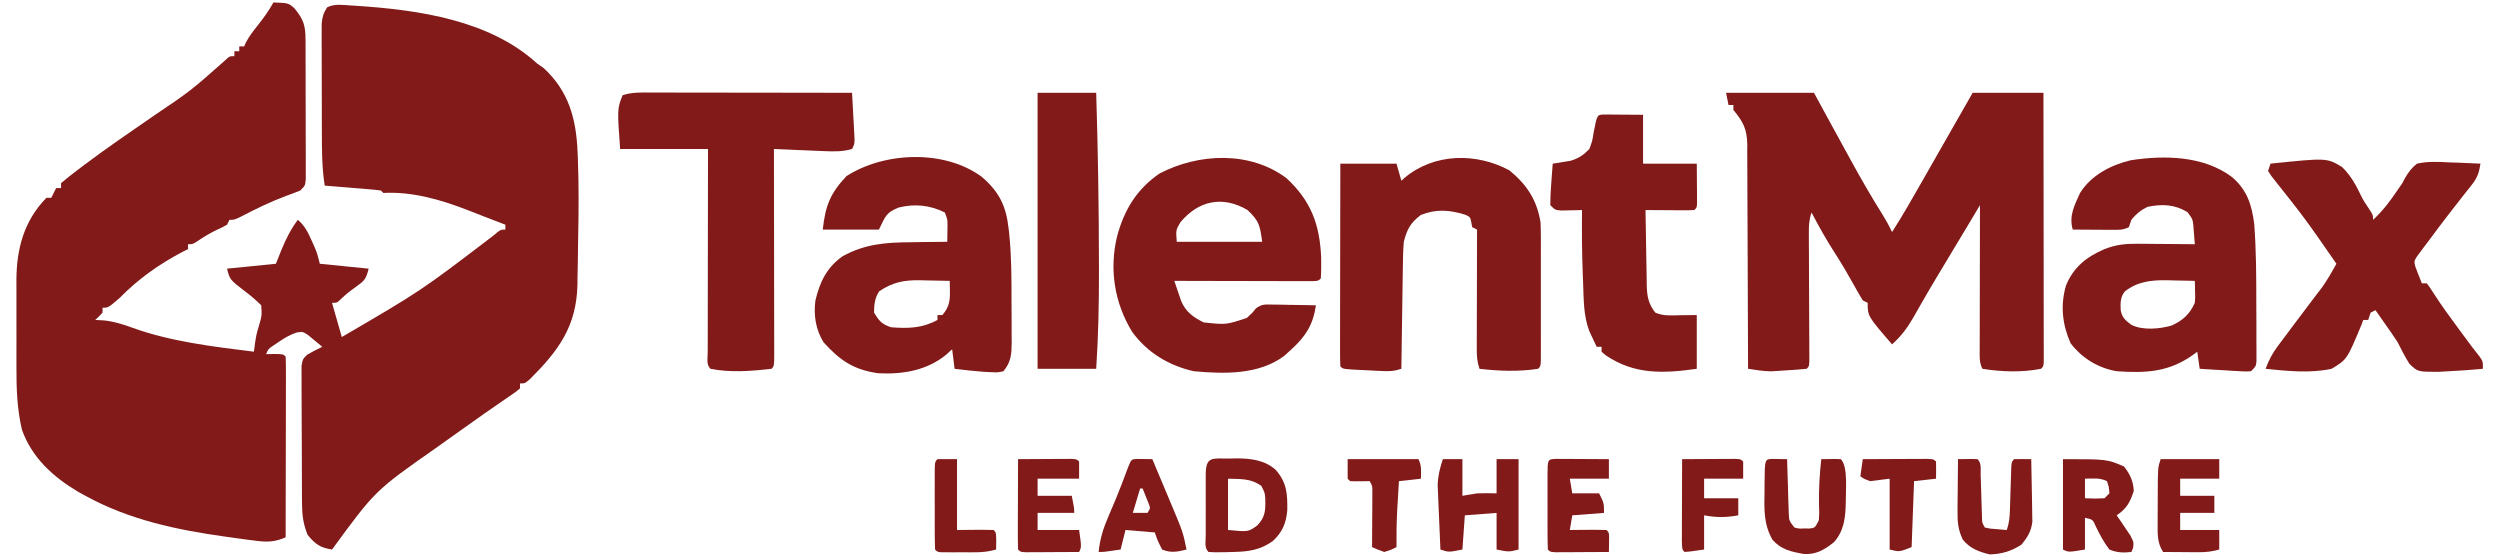 <svg xmlns="http://www.w3.org/2000/svg" width="371" height="83" viewBox="0 0 371 83" fill="none"><path d="M40.578 0.362C42.795 0.449 42.795 0.449 43.673 1.208C45.049 2.866 45.334 3.777 45.341 5.891C45.343 6.368 45.345 6.844 45.348 7.335C45.348 7.858 45.349 8.38 45.349 8.903C45.35 9.436 45.351 9.97 45.353 10.503C45.355 11.622 45.355 12.741 45.355 13.86C45.355 15.295 45.36 16.731 45.367 18.167C45.37 19.269 45.371 20.371 45.371 21.473C45.371 22.002 45.373 22.532 45.376 23.061C45.379 23.8 45.378 24.54 45.376 25.279C45.377 25.7 45.377 26.122 45.378 26.555C45.288 27.546 45.288 27.546 44.564 28.271C43.876 28.552 43.18 28.814 42.48 29.064C40.157 29.929 37.993 30.982 35.796 32.129C34.781 32.62 34.781 32.62 34.057 32.62C33.937 32.859 33.818 33.099 33.694 33.345C33.101 33.682 33.101 33.682 32.358 34.025C31.374 34.495 30.468 34.987 29.573 35.61C28.622 36.245 28.622 36.245 27.898 36.245C27.898 36.484 27.898 36.723 27.898 36.969C27.66 37.089 27.423 37.208 27.179 37.33C23.658 39.166 20.533 41.376 17.753 44.218C16.069 45.668 16.069 45.668 15.217 45.668C15.217 45.907 15.217 46.147 15.217 46.393C14.673 46.982 14.673 46.982 14.13 47.48C14.556 47.503 14.982 47.525 15.421 47.548C16.952 47.715 18.257 48.127 19.7 48.658C25.389 50.706 31.698 51.451 37.68 52.192C37.732 51.801 37.783 51.409 37.837 51.006C38.042 49.655 38.042 49.655 38.427 48.341C38.866 46.831 38.866 46.831 38.767 45.306C38.002 44.555 37.282 43.93 36.434 43.29C34.103 41.503 34.103 41.503 33.694 39.869C37.281 39.51 37.281 39.51 40.941 39.144C41.209 38.471 41.478 37.798 41.756 37.105C42.437 35.464 43.137 34.039 44.201 32.62C45.226 33.51 45.694 34.444 46.239 35.678C46.393 36.022 46.547 36.365 46.706 36.719C47.1 37.694 47.1 37.694 47.462 39.144C49.853 39.383 52.244 39.623 54.708 39.869C54.3 41.504 54.064 41.667 52.761 42.61C51.566 43.479 51.566 43.479 50.482 44.477C49.998 44.943 49.998 44.943 49.273 44.943C49.991 47.455 49.991 47.455 50.723 50.017C62.458 43.171 62.458 43.171 73.231 34.953C74.273 34.07 74.273 34.07 74.997 34.07C74.997 33.831 74.997 33.591 74.997 33.345C73.858 32.903 72.718 32.463 71.576 32.027C70.817 31.736 70.059 31.442 69.304 31.141C65.356 29.613 61.137 28.405 56.882 28.633C56.762 28.514 56.643 28.394 56.52 28.271C55.902 28.188 55.282 28.128 54.661 28.077C54.287 28.045 53.912 28.014 53.526 27.981C53.131 27.95 52.737 27.918 52.331 27.886C51.935 27.853 51.539 27.82 51.131 27.786C50.15 27.704 49.168 27.624 48.187 27.546C47.771 24.889 47.766 22.263 47.764 19.578C47.762 19.09 47.761 18.602 47.76 18.113C47.758 17.096 47.757 16.079 47.757 15.061C47.757 13.759 47.752 12.456 47.746 11.154C47.742 10.148 47.741 9.143 47.742 8.137C47.741 7.424 47.737 6.711 47.733 5.998C47.734 5.565 47.735 5.132 47.736 4.685C47.736 4.304 47.735 3.924 47.735 3.531C47.826 2.522 47.996 1.93 48.549 1.087C49.685 0.519 50.866 0.743 52.104 0.815C52.535 0.841 52.535 0.841 52.976 0.867C62.141 1.477 72.667 2.98 79.707 9.424C80.021 9.64 80.335 9.857 80.658 10.081C84.416 13.543 85.507 17.637 85.713 22.545C85.729 22.911 85.744 23.277 85.76 23.653C85.906 27.549 85.878 31.439 85.799 35.336C85.775 36.531 85.761 37.725 85.746 38.92C85.732 39.695 85.717 40.47 85.702 41.245C85.699 41.595 85.695 41.944 85.692 42.305C85.54 48.427 82.893 52.033 78.657 56.251C77.896 56.904 77.896 56.904 77.171 56.904C77.171 57.143 77.171 57.382 77.171 57.629C76.686 58.053 76.686 58.053 76.002 58.524C75.75 58.699 75.498 58.874 75.239 59.055C74.828 59.336 74.828 59.336 74.408 59.622C73.839 60.018 73.269 60.413 72.7 60.809C72.414 61.006 72.129 61.204 71.834 61.407C70.684 62.206 69.545 63.019 68.408 63.836C67.167 64.726 65.925 65.614 64.676 66.493C55.682 72.79 55.682 72.79 49.273 81.55C47.511 81.275 46.8 80.774 45.651 79.376C45.009 77.804 44.832 76.466 44.821 74.775C44.816 74.3 44.811 73.825 44.807 73.335C44.806 72.821 44.805 72.308 44.804 71.794C44.802 71.263 44.799 70.733 44.797 70.202C44.792 69.093 44.791 67.985 44.792 66.876C44.792 65.455 44.782 64.034 44.769 62.613C44.761 61.519 44.76 60.425 44.76 59.331C44.759 58.806 44.756 58.282 44.751 57.758C44.743 57.027 44.746 56.296 44.75 55.564C44.749 55.148 44.748 54.732 44.747 54.304C44.926 53.279 44.926 53.279 45.611 52.62C46.34 52.212 47.067 51.819 47.824 51.467C47.385 51.091 46.938 50.722 46.488 50.357C46.24 50.151 45.992 49.945 45.737 49.733C44.948 49.213 44.948 49.213 44.03 49.341C43.028 49.685 42.266 50.12 41.393 50.72C41.111 50.91 40.829 51.1 40.539 51.296C39.812 51.783 39.812 51.783 39.491 52.555C40.108 52.543 40.108 52.543 40.737 52.532C42.027 52.555 42.027 52.555 42.39 52.917C42.424 53.751 42.432 54.586 42.431 55.42C42.431 55.682 42.431 55.944 42.431 56.213C42.431 57.082 42.428 57.951 42.425 58.819C42.425 59.42 42.424 60.021 42.424 60.622C42.422 62.206 42.419 63.791 42.415 65.375C42.411 66.991 42.409 68.606 42.407 70.222C42.404 73.394 42.397 76.566 42.39 79.738C40.746 80.465 39.541 80.469 37.787 80.226C37.517 80.192 37.246 80.158 36.967 80.123C36.087 80.008 35.208 79.885 34.328 79.761C33.878 79.698 33.878 79.698 33.419 79.635C26.206 78.626 19.116 77.126 12.681 73.576C12.322 73.38 11.964 73.183 11.595 72.98C7.884 70.781 4.738 67.916 3.261 63.79C2.529 60.689 2.429 57.614 2.44 54.44C2.439 53.979 2.439 53.517 2.438 53.042C2.437 52.073 2.438 51.105 2.442 50.136C2.446 48.902 2.443 47.668 2.439 46.434C2.436 45.244 2.438 44.055 2.44 42.865C2.439 42.426 2.437 41.986 2.436 41.534C2.461 36.889 3.565 32.768 6.884 29.358C7.123 29.358 7.362 29.358 7.608 29.358C7.848 28.88 8.087 28.401 8.333 27.908C8.572 27.908 8.811 27.908 9.058 27.908C9.058 27.669 9.058 27.43 9.058 27.183C9.895 26.47 10.738 25.804 11.617 25.145C11.888 24.939 12.159 24.733 12.439 24.521C15.762 22.027 19.19 19.682 22.609 17.323C28.287 13.493 28.287 13.493 33.397 8.968C34.057 8.336 34.057 8.336 34.781 8.336C34.781 8.097 34.781 7.858 34.781 7.611C35.02 7.611 35.26 7.611 35.506 7.611C35.506 7.372 35.506 7.133 35.506 6.886C35.745 6.886 35.984 6.886 36.231 6.886C36.324 6.68 36.418 6.474 36.515 6.262C36.996 5.36 37.56 4.624 38.201 3.828C39.084 2.712 39.892 1.614 40.578 0.362Z" fill="#811A18"></path><path d="M256.149 13.773C260.454 13.773 264.758 13.773 269.192 13.773C269.91 15.089 270.627 16.404 271.366 17.76C272.192 19.272 273.018 20.783 273.848 22.293C274.095 22.743 274.341 23.193 274.587 23.644C276.136 26.479 277.742 29.26 279.46 31.997C279.948 32.796 280.386 33.587 280.786 34.432C282.316 32.041 283.723 29.586 285.123 27.117C285.698 26.103 286.276 25.092 286.855 24.08C287.088 23.671 287.322 23.262 287.562 22.841C289.289 19.818 291.016 16.796 292.742 13.773C296.209 13.773 299.677 13.773 303.249 13.773C303.257 19.059 303.264 24.346 303.268 29.633C303.27 32.087 303.272 34.541 303.276 36.996C303.28 39.362 303.282 41.729 303.283 44.095C303.284 45.001 303.285 45.906 303.287 46.811C303.29 48.074 303.29 49.336 303.29 50.599C303.291 50.978 303.293 51.356 303.294 51.746C303.294 52.088 303.293 52.43 303.293 52.782C303.293 53.231 303.293 53.231 303.294 53.688C303.249 54.367 303.249 54.367 302.887 54.729C300.053 55.285 297.031 55.184 294.191 54.729C293.686 53.718 293.786 52.891 293.788 51.76C293.788 51.052 293.788 51.052 293.788 50.33C293.79 49.814 293.792 49.297 293.794 48.78C293.794 48.253 293.795 47.726 293.795 47.199C293.797 45.81 293.8 44.422 293.804 43.034C293.808 41.617 293.81 40.201 293.811 38.785C293.815 36.005 293.821 33.225 293.829 30.445C293.706 30.65 293.583 30.855 293.457 31.067C292.891 32.01 292.326 32.953 291.76 33.896C291.567 34.218 291.373 34.541 291.174 34.873C289.916 36.971 288.657 39.068 287.395 41.163C286.675 42.358 285.971 43.561 285.278 44.772C285.118 45.049 284.958 45.327 284.794 45.613C284.486 46.147 284.181 46.682 283.879 47.219C282.999 48.745 282.089 49.917 280.786 51.105C277.163 46.923 277.163 46.923 277.163 44.943C276.804 44.764 276.804 44.764 276.438 44.581C275.971 43.818 275.532 43.055 275.102 42.27C274.188 40.63 273.25 39.021 272.227 37.445C270.987 35.53 269.895 33.55 268.83 31.533C268.443 32.694 268.426 33.514 268.432 34.734C268.434 35.385 268.434 35.385 268.436 36.05C268.439 36.519 268.442 36.987 268.445 37.471C268.447 37.956 268.448 38.441 268.449 38.926C268.453 40.464 268.46 42.001 268.468 43.539C268.476 45.323 268.484 47.107 268.488 48.891C268.49 49.606 268.495 50.322 268.5 51.038C268.501 51.47 268.502 51.902 268.503 52.347C268.505 52.729 268.507 53.111 268.509 53.505C268.468 54.367 268.468 54.367 268.105 54.729C267.122 54.826 266.148 54.9 265.162 54.956C264.891 54.974 264.62 54.993 264.341 55.012C264.073 55.028 263.805 55.044 263.529 55.061C263.286 55.075 263.044 55.09 262.794 55.105C261.649 55.087 260.542 54.897 259.41 54.729C259.41 54.285 259.409 53.842 259.409 53.384C259.403 49.198 259.387 45.012 259.362 40.825C259.35 38.673 259.341 36.521 259.339 34.369C259.338 32.291 259.327 30.214 259.311 28.137C259.306 27.345 259.305 26.553 259.306 25.761C259.308 24.65 259.299 23.54 259.287 22.429C259.291 21.939 259.291 21.939 259.296 21.44C259.255 19.147 258.683 18.08 257.236 16.31C257.236 16.071 257.236 15.832 257.236 15.585C256.997 15.585 256.758 15.585 256.512 15.585C256.392 14.987 256.273 14.389 256.149 13.773Z" fill="#811A18"></path><path d="M145.656 26.214C148.224 28.396 149.29 30.492 149.67 33.849C149.701 34.115 149.731 34.38 149.762 34.654C150.101 37.933 150.116 41.217 150.109 44.511C150.107 45.591 150.116 46.672 150.125 47.752C150.126 48.445 150.126 49.138 150.126 49.831C150.129 50.151 150.133 50.471 150.136 50.801C150.123 52.514 150.058 53.72 148.907 55.092C148.044 55.281 148.044 55.281 147.051 55.228C146.7 55.212 146.349 55.196 145.988 55.179C144.539 55.06 143.102 54.918 141.661 54.729C141.482 53.294 141.482 53.294 141.299 51.83C140.993 52.106 140.686 52.383 140.371 52.668C137.539 54.983 133.913 55.586 130.311 55.388C126.694 54.874 124.649 53.499 122.21 50.788C121.053 48.914 120.712 46.745 121.01 44.581C121.676 41.814 122.673 39.742 124.995 38.057C128.326 36.188 131.518 35.964 135.23 35.95C135.752 35.942 136.273 35.932 136.794 35.922C138.054 35.9 139.314 35.888 140.574 35.882C140.584 35.361 140.591 34.84 140.597 34.319C140.601 34.029 140.605 33.739 140.61 33.44C140.609 32.559 140.609 32.559 140.212 31.533C138.002 30.428 135.706 30.2 133.328 30.808C131.449 31.584 131.431 32.066 130.43 34.07C127.68 34.07 124.93 34.07 122.097 34.07C122.493 30.5 123.208 28.708 125.607 26.141C131.256 22.516 140.136 22.175 145.656 26.214ZM130.475 43.222C129.797 44.276 129.727 45.153 129.705 46.393C130.461 47.635 130.855 48.105 132.241 48.568C134.792 48.762 136.861 48.716 139.125 47.48C139.125 47.241 139.125 47.002 139.125 46.755C139.364 46.755 139.603 46.755 139.85 46.755C140.824 45.593 140.997 44.712 140.968 43.243C140.963 42.95 140.959 42.657 140.954 42.356C140.945 42.022 140.945 42.022 140.937 41.681C139.782 41.649 138.627 41.63 137.472 41.613C137.148 41.604 136.823 41.595 136.489 41.586C134.119 41.56 132.478 41.886 130.475 43.222Z" fill="#811A18"></path><path d="M331.218 26.269C333.453 28.16 334.177 30.4 334.53 33.255C334.821 37.153 334.837 41.047 334.836 44.953C334.837 46.134 334.844 47.315 334.851 48.495C334.852 49.246 334.852 49.997 334.853 50.748C334.855 51.101 334.858 51.454 334.861 51.818C334.86 52.142 334.858 52.467 334.857 52.801C334.858 53.087 334.858 53.373 334.859 53.667C334.769 54.367 334.769 54.367 334.045 55.092C333.264 55.141 333.264 55.141 332.31 55.083C331.798 55.055 331.798 55.055 331.276 55.027C330.741 54.992 330.741 54.992 330.195 54.956C329.656 54.925 329.656 54.925 329.105 54.894C328.215 54.842 327.326 54.787 326.436 54.729C326.257 53.473 326.257 53.473 326.074 52.192C325.876 52.341 325.679 52.489 325.475 52.642C321.876 55.215 318.496 55.392 314.118 55.092C311.366 54.615 308.984 53.164 307.279 50.946C306.046 48.135 305.738 45.365 306.579 42.41C307.685 39.656 309.636 38.118 312.306 36.969C313.979 36.315 315.357 36.159 317.149 36.174C317.396 36.175 317.642 36.176 317.896 36.177C318.674 36.181 319.453 36.19 320.232 36.199C320.763 36.203 321.294 36.206 321.825 36.209C323.121 36.217 324.416 36.23 325.712 36.245C325.67 35.663 325.623 35.082 325.574 34.502C325.536 34.016 325.536 34.016 325.497 33.521C325.395 32.533 325.395 32.533 324.647 31.51C322.759 30.315 320.853 30.254 318.692 30.695C317.655 31.213 317.025 31.724 316.292 32.62C316.172 32.979 316.053 33.338 315.929 33.707C315.041 34.152 314.462 34.111 313.47 34.105C313.129 34.104 312.788 34.103 312.437 34.102C311.901 34.097 311.901 34.097 311.355 34.093C310.996 34.091 310.636 34.089 310.266 34.088C309.376 34.083 308.486 34.077 307.596 34.07C307.005 32.048 307.84 30.496 308.683 28.633C310.311 26.018 313.223 24.495 316.179 23.785C321.22 23.009 327.002 23.107 331.218 26.269ZM315.315 43.261C314.627 44.127 314.673 44.98 314.711 46.053C314.911 47.119 315.439 47.578 316.292 48.205C317.992 49.056 320.454 48.824 322.244 48.32C323.924 47.556 324.935 46.659 325.712 44.943C325.777 44.105 325.777 44.105 325.746 43.237C325.741 42.945 325.736 42.653 325.731 42.353C325.724 42.131 325.718 41.91 325.712 41.681C324.625 41.652 323.538 41.63 322.451 41.613C321.995 41.6 321.995 41.6 321.53 41.586C319.25 41.559 317.165 41.778 315.315 43.261Z" fill="#811A18"></path><path d="M190.935 26.459C194.557 29.837 195.842 33.295 196.062 38.203C196.073 39.247 196.083 40.277 196.007 41.319C195.645 41.681 195.645 41.681 194.79 41.725C194.411 41.724 194.032 41.723 193.641 41.722C193.213 41.722 192.785 41.722 192.344 41.722C191.879 41.72 191.413 41.718 190.933 41.717C190.222 41.716 190.222 41.716 189.497 41.715C188.235 41.714 186.973 41.71 185.711 41.706C184.424 41.702 183.137 41.701 181.849 41.699C179.322 41.695 176.796 41.689 174.269 41.681C174.483 42.324 174.701 42.964 174.922 43.604C175.044 43.961 175.165 44.318 175.29 44.685C175.994 46.302 177.048 47.058 178.616 47.843C181.951 48.201 181.951 48.201 185.025 47.186C185.833 46.456 185.833 46.456 186.338 45.806C187.196 45.104 187.781 45.181 188.878 45.2C189.251 45.203 189.623 45.206 190.007 45.21C190.589 45.224 190.589 45.224 191.184 45.238C191.773 45.245 191.773 45.245 192.373 45.253C193.343 45.265 194.313 45.283 195.282 45.306C194.883 48.146 193.763 49.926 191.659 51.83C191.316 52.144 190.972 52.458 190.618 52.781C186.872 55.629 181.686 55.506 177.167 55.092C173.442 54.255 170.25 52.327 167.996 49.225C165.371 44.906 164.599 39.965 165.777 35.067C166.837 31.125 168.694 28.064 172.095 25.734C177.902 22.728 185.492 22.372 190.935 26.459ZM175.174 32.983C174.496 34.137 174.496 34.137 174.631 35.882C178.816 35.882 183 35.882 187.312 35.882C186.953 33.37 186.865 32.823 185.138 31.17C181.43 28.989 177.855 29.765 175.174 32.983Z" fill="#811A18"></path><path d="M223.995 25.281C226.571 27.389 228.073 29.66 228.614 32.983C228.647 33.703 228.661 34.424 228.661 35.146C228.662 35.572 228.663 35.999 228.665 36.439C228.664 37.125 228.664 37.125 228.662 37.825C228.663 38.296 228.663 38.767 228.663 39.253C228.664 40.247 228.663 41.241 228.662 42.236C228.659 43.513 228.661 44.789 228.663 46.066C228.664 47.283 228.663 48.5 228.662 49.717C228.663 50.178 228.664 50.638 228.665 51.112C228.663 51.745 228.663 51.745 228.661 52.391C228.661 52.765 228.661 53.139 228.66 53.524C228.614 54.367 228.614 54.367 228.252 54.729C225.323 55.177 222.489 55.067 219.557 54.729C219.188 53.623 219.151 52.88 219.153 51.722C219.153 51.33 219.153 50.938 219.153 50.535C219.155 50.112 219.157 49.69 219.159 49.254C219.16 48.822 219.16 48.389 219.161 47.943C219.163 46.558 219.167 45.173 219.172 43.788C219.174 42.85 219.175 41.912 219.177 40.974C219.181 38.673 219.187 36.371 219.194 34.07C218.955 33.95 218.716 33.831 218.47 33.708C218.428 33.475 218.387 33.242 218.344 33.002C218.179 32.194 218.179 32.194 217.407 31.853C215.067 31.144 213.173 30.992 210.861 31.895C209.321 33.051 208.789 34.041 208.325 35.882C208.206 37.327 208.19 38.769 208.175 40.217C208.168 40.633 208.161 41.048 208.154 41.476C208.132 42.798 208.116 44.12 208.099 45.442C208.085 46.34 208.071 47.238 208.056 48.136C208.022 50.334 207.991 52.531 207.963 54.729C206.873 55.093 206.249 55.114 205.118 55.061C204.78 55.045 204.442 55.029 204.094 55.012C203.565 54.984 203.565 54.984 203.027 54.956C202.672 54.94 202.317 54.924 201.951 54.908C199.314 54.776 199.314 54.776 198.905 54.367C198.871 53.429 198.86 52.502 198.864 51.564C198.864 51.271 198.864 50.977 198.864 50.675C198.864 49.7 198.867 48.725 198.87 47.751C198.871 47.077 198.871 46.403 198.871 45.729C198.873 43.952 198.876 42.174 198.88 40.397C198.884 38.584 198.886 36.772 198.888 34.96C198.892 31.401 198.898 27.843 198.905 24.284C201.655 24.284 204.405 24.284 207.238 24.284C207.477 25.121 207.717 25.958 207.963 26.821C208.122 26.677 208.281 26.532 208.444 26.384C212.835 22.714 219.069 22.627 223.995 25.281Z" fill="#811A18"></path><path d="M96.625 13.732C96.946 13.732 97.268 13.732 97.6 13.732C98.664 13.732 99.729 13.735 100.793 13.738C101.531 13.738 102.268 13.739 103.006 13.739C104.948 13.741 106.891 13.744 108.833 13.748C110.815 13.752 112.796 13.753 114.778 13.755C118.667 13.759 122.556 13.765 126.445 13.773C126.516 15.026 126.582 16.28 126.648 17.533C126.679 18.069 126.679 18.069 126.71 18.615C126.727 18.956 126.745 19.297 126.763 19.648C126.789 20.121 126.789 20.121 126.815 20.603C126.807 21.384 126.807 21.384 126.445 22.109C125.054 22.516 123.755 22.489 122.316 22.428C121.663 22.401 121.663 22.401 120.996 22.375C120.545 22.354 120.094 22.334 119.629 22.313C119.17 22.294 118.712 22.275 118.24 22.256C117.11 22.209 115.98 22.16 114.851 22.109C114.852 22.512 114.852 22.916 114.853 23.331C114.861 27.124 114.866 30.916 114.87 34.708C114.871 36.658 114.874 38.608 114.878 40.557C114.882 42.438 114.884 44.318 114.885 46.198C114.886 46.917 114.887 47.636 114.889 48.355C114.892 49.358 114.892 50.361 114.892 51.364C114.893 51.665 114.894 51.965 114.896 52.275C114.892 54.325 114.892 54.325 114.488 54.729C111.501 55.076 108.4 55.323 105.431 54.729C104.771 54.069 105.025 53.154 105.023 52.275C105.025 51.824 105.025 51.824 105.027 51.364C105.027 51.05 105.027 50.735 105.027 50.411C105.027 49.366 105.03 48.32 105.033 47.275C105.034 46.552 105.034 45.83 105.035 45.107C105.036 43.201 105.04 41.295 105.044 39.389C105.047 37.445 105.049 35.502 105.051 33.558C105.055 29.742 105.061 25.925 105.069 22.109C100.764 22.109 96.46 22.109 92.026 22.109C91.6 16.146 91.6 16.146 92.388 14.135C93.805 13.663 95.148 13.726 96.625 13.732Z" fill="#811A18"></path><path d="M336.943 24.284C345.288 23.421 345.288 23.421 347.557 24.782C348.819 26.007 349.636 27.45 350.375 29.034C350.71 29.718 351.092 30.317 351.528 30.941C352.16 31.895 352.16 31.895 352.16 32.62C353.62 31.292 354.699 29.828 355.804 28.196C356.037 27.862 356.269 27.528 356.508 27.183C356.638 26.933 356.768 26.684 356.902 26.426C357.428 25.533 357.869 24.932 358.682 24.284C360.31 23.927 361.871 24.009 363.527 24.103C363.967 24.116 364.406 24.129 364.859 24.142C365.941 24.176 367.021 24.224 368.102 24.284C367.908 25.565 367.647 26.38 366.839 27.392C366.558 27.75 366.558 27.75 366.271 28.115C365.967 28.495 365.967 28.495 365.656 28.882C365.23 29.428 364.804 29.975 364.379 30.522C364.159 30.805 363.938 31.088 363.71 31.38C362.574 32.844 361.459 34.324 360.357 35.814C360.148 36.089 359.939 36.364 359.724 36.647C359.534 36.905 359.344 37.163 359.149 37.429C358.979 37.656 358.81 37.883 358.636 38.116C358.248 38.773 358.248 38.773 358.425 39.529C358.734 40.375 359.06 41.212 359.406 42.044C359.645 42.044 359.884 42.044 360.131 42.044C360.586 42.632 360.586 42.632 361.1 43.452C362.299 45.312 363.59 47.087 364.909 48.862C365.132 49.164 365.355 49.465 365.585 49.776C366.763 51.38 366.763 51.38 367.992 52.945C368.464 53.642 368.464 53.642 368.464 54.729C366.775 54.896 365.086 55.008 363.392 55.092C362.937 55.119 362.483 55.147 362.015 55.175C358.795 55.193 358.795 55.193 357.552 53.982C356.89 52.931 356.345 51.85 355.783 50.742C355.213 49.855 354.605 48.996 353.994 48.137C353.711 47.732 353.429 47.327 353.147 46.921C352.941 46.627 352.735 46.333 352.522 46.031C352.164 46.21 352.164 46.21 351.798 46.393C351.678 46.752 351.559 47.111 351.436 47.48C351.196 47.48 350.957 47.48 350.711 47.48C350.621 47.721 350.531 47.962 350.438 48.209C348.292 53.358 348.292 53.358 346.001 54.729C342.809 55.425 339.443 55.062 336.219 54.729C336.679 53.469 337.207 52.459 338.009 51.386C338.219 51.104 338.429 50.821 338.645 50.53C338.868 50.233 339.091 49.937 339.321 49.632C339.549 49.326 339.776 49.02 340.011 48.705C341.009 47.366 342.014 46.031 343.025 44.701C343.304 44.333 343.584 43.964 343.872 43.584C344.112 43.272 344.353 42.96 344.6 42.638C345.396 41.511 346.057 40.351 346.726 39.144C342.11 32.479 342.11 32.479 337.078 26.13C336.832 25.754 336.832 25.754 336.581 25.371C336.701 25.012 336.82 24.654 336.943 24.284Z" fill="#811A18"></path><path d="M237.949 16.994C238.221 16.996 238.492 16.998 238.772 17C239.167 17.001 239.167 17.001 239.571 17.002C239.908 17.006 240.246 17.009 240.593 17.012C242.196 17.023 242.196 17.023 243.831 17.035C243.831 19.427 243.831 21.819 243.831 24.284C246.461 24.284 249.092 24.284 251.802 24.284C251.809 25.353 251.817 26.422 251.824 27.523C251.828 27.86 251.831 28.198 251.834 28.545C251.835 28.809 251.836 29.073 251.837 29.345C251.839 29.617 251.841 29.888 251.843 30.168C251.802 30.808 251.802 30.808 251.439 31.17C250.9 31.202 250.359 31.209 249.819 31.206C249.493 31.204 249.167 31.203 248.832 31.202C248.318 31.198 248.318 31.198 247.794 31.193C247.45 31.191 247.106 31.19 246.751 31.188C245.899 31.184 245.046 31.178 244.193 31.17C244.218 33.047 244.25 34.924 244.288 36.8C244.3 37.438 244.311 38.076 244.319 38.715C244.331 39.633 244.35 40.552 244.37 41.47C244.373 41.754 244.375 42.038 244.377 42.331C244.421 43.979 244.616 45.082 245.643 46.393C246.855 46.949 248.224 46.791 249.537 46.778C250.658 46.767 250.658 46.767 251.802 46.755C251.802 49.387 251.802 52.018 251.802 54.729C246.826 55.44 242.5 55.606 238.271 52.713C238.073 52.541 237.875 52.369 237.672 52.192C237.672 51.953 237.672 51.714 237.672 51.467C237.433 51.467 237.194 51.467 236.947 51.467C236.71 50.97 236.477 50.472 236.245 49.972C236.115 49.695 235.985 49.417 235.85 49.131C234.974 46.829 235.025 44.363 234.932 41.93C234.917 41.547 234.901 41.165 234.885 40.77C234.765 37.569 234.734 34.373 234.773 31.17C234.355 31.183 234.355 31.183 233.927 31.196C233.564 31.202 233.2 31.209 232.826 31.216C232.465 31.224 232.103 31.232 231.731 31.241C230.788 31.17 230.788 31.17 230.063 30.445C230.07 29.387 230.114 28.371 230.199 27.319C230.22 27.029 230.24 26.738 230.262 26.439C230.313 25.72 230.369 25.002 230.426 24.284C230.787 24.231 230.787 24.231 231.155 24.176C231.475 24.122 231.794 24.068 232.124 24.012C232.439 23.962 232.755 23.911 233.079 23.859C234.305 23.48 234.965 23.03 235.86 22.109C236.296 20.948 236.296 20.948 236.494 19.685C236.997 17.055 236.997 17.055 237.949 16.994Z" fill="#811A18"></path><path d="M153.979 13.773C156.849 13.773 159.718 13.773 162.675 13.773C162.934 22.162 163.076 30.547 163.082 38.94C163.083 39.354 163.084 39.768 163.085 40.195C163.094 45.056 162.997 49.878 162.675 54.729C159.805 54.729 156.936 54.729 153.979 54.729C153.979 41.214 153.979 27.698 153.979 13.773Z" fill="#811A18"></path><path d="M182.443 68.049C182.728 68.042 183.013 68.034 183.307 68.026C185.461 68.012 187.655 68.225 189.328 69.741C190.982 71.649 191.065 73.294 191.032 75.723C190.863 77.651 190.3 78.987 188.871 80.304C187.003 81.636 185.214 81.869 182.964 81.913C182.457 81.927 182.457 81.927 181.941 81.942C180.177 81.97 180.177 81.97 179.341 81.913C178.693 81.264 178.932 80.392 178.928 79.529C178.929 79.247 178.93 78.964 178.93 78.673C178.93 78.385 178.93 78.097 178.929 77.8C178.929 77.189 178.93 76.579 178.931 75.968C178.933 75.03 178.931 74.092 178.929 73.154C178.929 72.563 178.93 71.971 178.93 71.379C178.93 71.097 178.929 70.814 178.928 70.523C178.941 67.646 179.853 68.066 182.443 68.049ZM182.239 71.039C182.239 73.551 182.239 76.063 182.239 78.651C185.253 78.939 185.253 78.939 186.587 77.971C187.789 76.693 187.806 75.734 187.767 74.034C187.707 73.143 187.707 73.143 187.198 72.127C185.648 70.972 184.148 71.108 182.239 71.039Z" fill="#811A18"></path><path d="M306.147 68.14C312.669 68.14 312.669 68.14 315.205 69.227C316.094 70.354 316.586 71.413 316.654 72.852C316.093 74.567 315.593 75.468 314.118 76.476C314.305 76.747 314.493 77.018 314.686 77.297C314.924 77.654 315.163 78.011 315.409 78.379C315.648 78.732 315.888 79.085 316.135 79.449C316.654 80.463 316.654 80.463 316.551 81.318C316.466 81.514 316.38 81.71 316.292 81.913C315.092 82.054 314.155 82.015 313.031 81.55C312.215 80.474 311.633 79.388 311.041 78.175C310.578 77.093 310.578 77.093 309.408 76.838C309.408 78.393 309.408 79.948 309.408 81.55C306.963 81.958 306.963 81.958 306.147 81.55C306.147 77.125 306.147 72.699 306.147 68.14ZM309.408 71.039C309.408 71.996 309.408 72.953 309.408 73.939C310.861 74.004 310.861 74.004 312.307 73.939C312.546 73.7 312.785 73.46 313.031 73.214C312.971 72.281 312.971 72.281 312.669 71.402C311.598 70.866 310.588 71.017 309.408 71.039Z" fill="#811A18"></path><path d="M214.122 68.14C215.079 68.14 216.035 68.14 217.021 68.14C217.021 69.934 217.021 71.728 217.021 73.576C217.738 73.457 218.455 73.337 219.195 73.214C220.165 73.173 221.121 73.197 222.093 73.214C222.093 71.54 222.093 69.865 222.093 68.14C223.169 68.14 224.245 68.14 225.354 68.14C225.354 72.565 225.354 76.991 225.354 81.55C223.904 81.913 223.904 81.913 222.093 81.55C222.093 79.756 222.093 77.962 222.093 76.114C219.762 76.293 219.762 76.293 217.383 76.476C217.263 78.15 217.144 79.825 217.021 81.55C214.983 81.958 214.983 81.958 213.76 81.55C213.69 80.048 213.625 78.546 213.565 77.044C213.544 76.534 213.522 76.024 213.498 75.514C213.463 74.777 213.434 74.04 213.406 73.303C213.387 72.861 213.368 72.419 213.349 71.963C213.403 70.546 213.682 69.48 214.122 68.14Z" fill="#811A18"></path><path d="M262.978 68.104C263.721 68.116 264.464 68.128 265.207 68.14C265.214 68.409 265.221 68.677 265.229 68.954C265.263 70.171 265.303 71.386 265.343 72.602C265.354 73.025 265.365 73.448 265.377 73.884C265.391 74.29 265.405 74.695 265.419 75.113C265.431 75.487 265.442 75.86 265.454 76.246C265.507 77.284 265.507 77.284 266.294 78.288C266.983 78.461 266.983 78.461 267.743 78.424C268.124 78.428 268.124 78.428 268.513 78.433C269.341 78.339 269.341 78.339 269.917 77.201C269.992 76.091 269.992 76.091 269.94 74.845C269.904 72.583 270.023 70.386 270.279 68.14C272.508 68.104 272.508 68.104 273.178 68.14C274.286 69.248 273.885 72.964 273.911 74.522C273.889 76.715 273.666 78.805 272.148 80.471C270.726 81.602 269.452 82.357 267.597 82.203C265.743 81.846 264.337 81.563 263.033 80.1C261.702 77.757 261.807 75.544 261.856 72.897C261.858 72.479 261.86 72.061 261.861 71.631C261.894 68.162 261.894 68.162 262.978 68.104Z" fill="#811A18"></path><path d="M230.903 68.099C231.265 68.1 231.628 68.102 232.001 68.104C232.392 68.106 232.783 68.107 233.186 68.108C233.804 68.112 233.804 68.112 234.434 68.117C235.053 68.12 235.053 68.12 235.686 68.122C236.71 68.126 237.734 68.132 238.759 68.14C238.759 69.097 238.759 70.053 238.759 71.039C236.846 71.039 234.933 71.039 232.962 71.039C233.082 71.757 233.201 72.475 233.324 73.214C234.639 73.214 235.955 73.214 237.31 73.214C238.034 74.664 238.034 74.664 238.034 76.114C235.703 76.293 235.703 76.293 233.324 76.476C233.205 77.194 233.085 77.911 232.962 78.651C233.544 78.644 233.544 78.644 234.138 78.638C234.644 78.635 235.15 78.631 235.657 78.628C235.913 78.625 236.169 78.622 236.433 78.619C237.088 78.616 237.742 78.632 238.397 78.651C238.759 79.013 238.759 79.013 238.794 79.683C238.782 80.426 238.771 81.169 238.759 81.913C237.317 81.923 235.876 81.93 234.434 81.935C233.816 81.94 233.816 81.94 233.186 81.945C232.795 81.946 232.404 81.947 232.001 81.948C231.457 81.951 231.457 81.951 230.903 81.954C230.064 81.913 230.064 81.913 229.701 81.55C229.665 80.588 229.651 79.636 229.653 78.673C229.653 78.385 229.652 78.097 229.652 77.8C229.652 77.189 229.652 76.579 229.654 75.968C229.656 75.03 229.654 74.092 229.652 73.154C229.652 72.563 229.652 71.971 229.653 71.379C229.652 71.097 229.652 70.814 229.651 70.523C229.661 68.159 229.661 68.159 230.903 68.099Z" fill="#811A18"></path><path d="M290.568 68.14C292.797 68.104 292.797 68.104 293.467 68.14C294.095 68.769 293.906 69.637 293.931 70.494C293.944 70.899 293.958 71.303 293.972 71.72C293.984 72.145 293.997 72.571 294.01 73.01C294.035 73.848 294.061 74.686 294.089 75.523C294.1 75.897 294.111 76.27 294.123 76.655C294.133 77.562 294.133 77.562 294.553 78.288C295.324 78.457 295.324 78.457 296.206 78.515C296.506 78.542 296.805 78.569 297.114 78.597C297.345 78.615 297.576 78.632 297.814 78.651C298.19 77.523 298.243 76.672 298.278 75.488C298.292 75.084 298.306 74.68 298.319 74.264C298.345 73.41 298.37 72.556 298.396 71.702C298.409 71.299 298.423 70.896 298.437 70.481C298.453 69.925 298.453 69.925 298.47 69.358C298.539 68.502 298.539 68.502 298.901 68.14C299.746 68.125 300.592 68.124 301.437 68.14C301.473 69.597 301.499 71.054 301.517 72.511C301.524 73.006 301.534 73.501 301.547 73.996C301.564 74.71 301.572 75.425 301.579 76.139C301.586 76.568 301.594 76.997 301.602 77.439C301.402 78.909 300.91 79.676 299.988 80.825C298.467 81.806 297.085 82.213 295.278 82.275C293.683 81.892 292.35 81.395 291.293 80.1C290.585 78.656 290.483 77.491 290.497 75.891C290.5 75.439 290.502 74.987 290.504 74.521C290.511 74.053 290.517 73.584 290.523 73.101C290.526 72.625 290.529 72.149 290.533 71.659C290.541 70.486 290.553 69.313 290.568 68.14Z" fill="#811A18"></path><path d="M168.779 68.104C169.522 68.116 170.265 68.128 171.008 68.14C171.616 69.582 172.222 71.026 172.826 72.471C173.031 72.962 173.237 73.451 173.443 73.941C175.556 78.95 175.556 78.95 176.08 81.55C174.758 81.89 173.737 82.09 172.457 81.55C171.8 80.259 171.8 80.259 171.37 79.013C169.935 78.894 168.501 78.774 167.022 78.651C166.783 79.608 166.544 80.564 166.298 81.55C163.852 81.913 163.852 81.913 163.037 81.913C163.237 79.9 163.771 78.278 164.577 76.431C164.807 75.89 165.036 75.349 165.265 74.808C165.435 74.408 165.435 74.408 165.608 73.999C166.247 72.466 166.823 70.908 167.405 69.352C167.888 68.151 167.888 68.151 168.779 68.104ZM169.196 72.489C168.838 73.685 168.479 74.881 168.109 76.114C168.827 76.114 169.544 76.114 170.283 76.114C170.737 75.409 170.737 75.409 170.443 74.684C170.338 74.423 170.233 74.162 170.125 73.894C169.968 73.5 169.968 73.5 169.809 73.098C169.726 72.897 169.644 72.696 169.559 72.489C169.439 72.489 169.319 72.489 169.196 72.489Z" fill="#811A18"></path><path d="M151.081 68.14C152.523 68.129 153.964 68.123 155.406 68.117C155.818 68.114 156.23 68.111 156.654 68.108C157.045 68.107 157.436 68.106 157.839 68.104C158.383 68.102 158.383 68.102 158.937 68.099C159.776 68.14 159.776 68.14 160.139 68.502C160.139 69.339 160.139 70.177 160.139 71.039C158.106 71.039 156.074 71.039 153.98 71.039C153.98 71.876 153.98 72.714 153.98 73.576C155.653 73.576 157.327 73.576 159.052 73.576C159.414 75.389 159.414 75.389 159.414 76.114C157.621 76.114 155.827 76.114 153.98 76.114C153.98 76.951 153.98 77.788 153.98 78.651C156.012 78.651 158.045 78.651 160.139 78.651C160.501 81.188 160.501 81.188 160.139 81.913C158.697 81.923 157.255 81.93 155.814 81.935C155.196 81.94 155.196 81.94 154.566 81.945C154.175 81.946 153.784 81.947 153.381 81.948C152.837 81.951 152.837 81.951 152.283 81.954C151.443 81.913 151.443 81.913 151.081 81.55C151.049 80.558 151.039 79.574 151.046 78.581C151.046 78.284 151.047 77.987 151.047 77.681C151.049 76.728 151.054 75.775 151.059 74.822C151.06 74.178 151.062 73.534 151.063 72.889C151.067 71.306 151.074 69.723 151.081 68.14Z" fill="#811A18"></path><path d="M320.639 68.14C323.509 68.14 326.378 68.14 329.335 68.14C329.335 69.097 329.335 70.053 329.335 71.039C327.422 71.039 325.509 71.039 323.538 71.039C323.538 71.877 323.538 72.714 323.538 73.576C325.212 73.576 326.886 73.576 328.61 73.576C328.61 74.414 328.61 75.251 328.61 76.114C326.936 76.114 325.262 76.114 323.538 76.114C323.538 76.951 323.538 77.788 323.538 78.651C325.451 78.651 327.364 78.651 329.335 78.651C329.335 79.608 329.335 80.564 329.335 81.55C328.275 81.855 327.339 81.956 326.238 81.948C325.932 81.947 325.626 81.946 325.311 81.945C324.837 81.94 324.837 81.94 324.353 81.935C324.031 81.934 323.71 81.932 323.378 81.93C322.586 81.926 321.794 81.92 321.002 81.913C320.162 80.585 320.189 79.45 320.194 77.902C320.194 77.657 320.194 77.412 320.194 77.16C320.195 76.644 320.198 76.129 320.203 75.613C320.209 74.824 320.21 74.035 320.21 73.246C320.224 69.388 320.224 69.388 320.639 68.14Z" fill="#811A18"></path><path d="M249.628 68.14C251.07 68.129 252.511 68.123 253.953 68.117C254.365 68.114 254.776 68.111 255.201 68.108C255.592 68.107 255.983 68.106 256.386 68.104C256.929 68.102 256.929 68.102 257.484 68.099C258.323 68.14 258.323 68.14 258.686 68.502C258.686 69.339 258.686 70.177 258.686 71.039C256.773 71.039 254.86 71.039 252.889 71.039C252.889 71.996 252.889 72.953 252.889 73.939C254.563 73.939 256.236 73.939 257.961 73.939C257.961 74.776 257.961 75.613 257.961 76.476C256.16 76.807 254.69 76.807 252.889 76.476C252.889 78.15 252.889 79.825 252.889 81.55C250.66 81.869 250.66 81.869 249.99 81.913C249.628 81.55 249.628 81.55 249.587 80.278C249.587 79.712 249.589 79.147 249.593 78.581C249.593 78.284 249.594 77.987 249.594 77.681C249.596 76.728 249.601 75.775 249.605 74.822C249.607 74.178 249.609 73.534 249.61 72.889C249.614 71.306 249.621 69.723 249.628 68.14Z" fill="#811A18"></path><path d="M199.992 68.14C203.459 68.14 206.927 68.14 210.499 68.14C210.99 69.122 210.885 69.955 210.861 71.039C209.247 71.219 209.247 71.219 207.601 71.402C207.539 72.421 207.479 73.441 207.419 74.46C207.402 74.744 207.385 75.028 207.367 75.32C207.254 77.279 207.223 79.225 207.238 81.188C206.446 81.596 206.446 81.596 205.427 81.913C204.457 81.57 204.457 81.57 203.615 81.188C203.617 80.917 203.619 80.646 203.621 80.368C203.628 79.146 203.633 77.924 203.638 76.703C203.641 76.276 203.644 75.85 203.647 75.411C203.648 75.005 203.649 74.598 203.651 74.18C203.653 73.804 203.654 73.428 203.656 73.041C203.677 72.128 203.677 72.128 203.253 71.402C202.782 71.409 202.311 71.417 201.826 71.424C201.336 71.432 200.844 71.428 200.354 71.402C200.235 71.282 200.115 71.163 199.992 71.039C199.992 70.082 199.992 69.126 199.992 68.14Z" fill="#811A18"></path><path d="M276.438 68.14C277.928 68.131 279.418 68.124 280.908 68.12C281.415 68.118 281.922 68.115 282.429 68.112C283.156 68.108 283.884 68.106 284.612 68.104C285.269 68.102 285.269 68.102 285.94 68.099C286.945 68.14 286.945 68.14 287.308 68.502C287.322 69.348 287.323 70.194 287.308 71.039C285.694 71.219 285.694 71.219 284.047 71.402C283.927 74.631 283.808 77.861 283.685 81.188C281.873 81.913 281.873 81.913 280.424 81.55C280.424 78.082 280.424 74.613 280.424 71.039C279.467 71.159 278.511 71.278 277.525 71.402C276.62 71.062 276.62 71.062 276.076 70.677C276.196 69.84 276.315 69.002 276.438 68.14Z" fill="#811A18"></path><path d="M139.125 68.14C140.082 68.14 141.038 68.14 142.023 68.14C142.023 71.608 142.023 75.077 142.023 78.651C143.796 78.636 143.796 78.636 145.568 78.618C146.198 78.615 146.828 78.632 147.458 78.651C147.82 79.013 147.82 79.013 147.843 80.304C147.836 80.716 147.828 81.127 147.82 81.55C146.741 81.862 145.779 81.959 144.657 81.961C144.176 81.962 144.176 81.962 143.686 81.962C143.354 81.961 143.022 81.959 142.68 81.958C142.344 81.959 142.008 81.961 141.662 81.962C141.343 81.962 141.023 81.961 140.695 81.961C140.256 81.96 140.256 81.96 139.808 81.96C139.125 81.913 139.125 81.913 138.763 81.55C138.726 80.588 138.712 79.636 138.715 78.673C138.714 78.385 138.714 78.097 138.714 77.8C138.713 77.189 138.714 76.579 138.716 75.968C138.717 75.03 138.716 74.092 138.713 73.154C138.713 72.563 138.714 71.971 138.715 71.379C138.714 71.097 138.713 70.814 138.712 70.523C138.721 68.544 138.721 68.544 139.125 68.14Z" fill="#811A18"></path></svg>